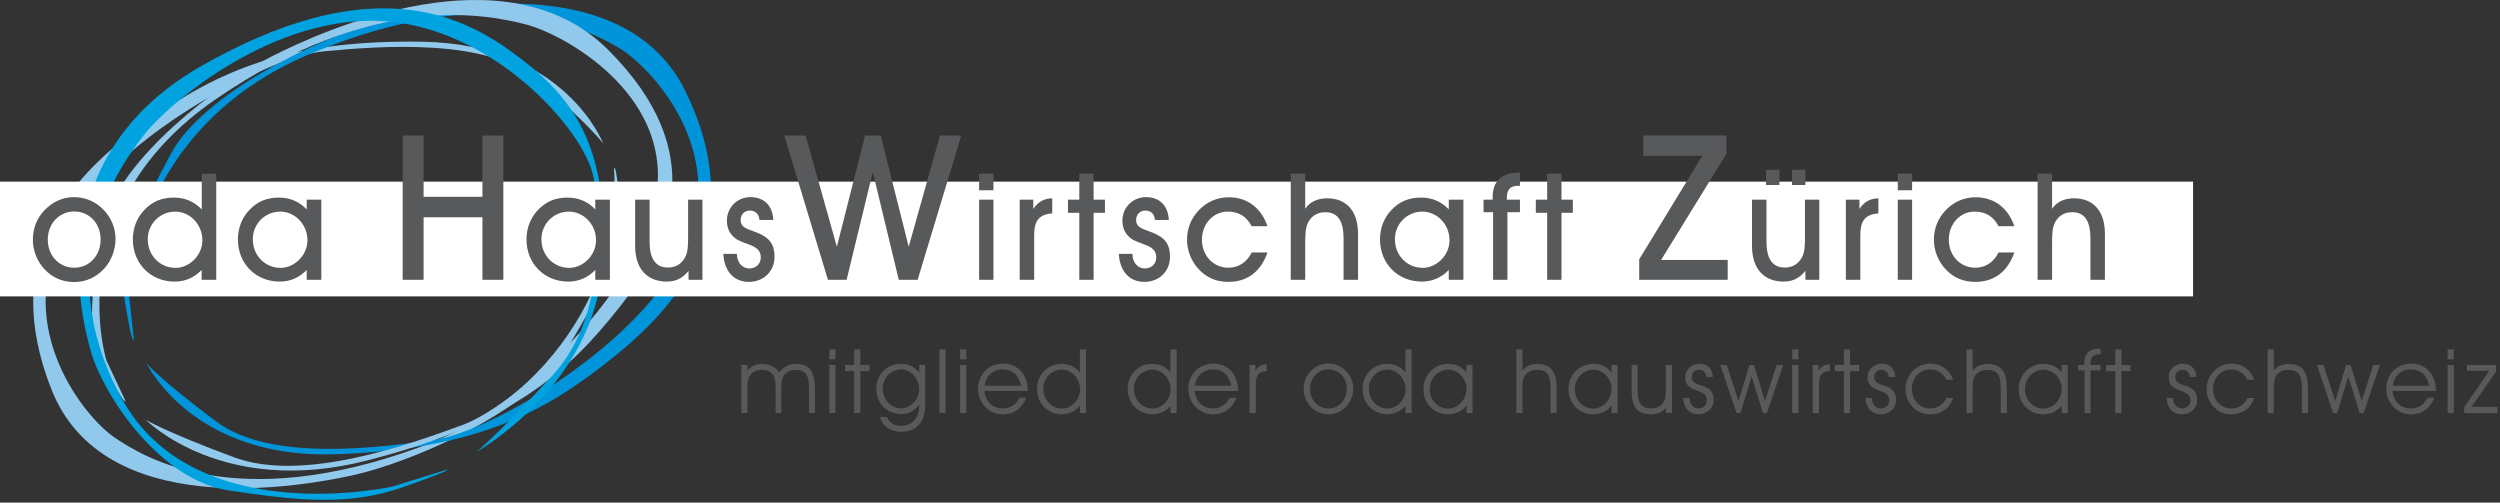 <?xml version="1.0" encoding="UTF-8" standalone="no"?><!DOCTYPE svg PUBLIC "-//W3C//DTD SVG 1.1//EN" "http://www.w3.org/Graphics/SVG/1.1/DTD/svg11.dtd"><svg width="100%" height="100%" viewBox="0 0 388 78" version="1.1" xmlns="http://www.w3.org/2000/svg" xmlns:xlink="http://www.w3.org/1999/xlink" xml:space="preserve" xmlns:serif="http://www.serif.com/" style="fill-rule:evenodd;clip-rule:evenodd;stroke-linejoin:round;stroke-miterlimit:1.414;"><rect x="0" y="0" width="388" height="78" fill="#333333" stroke="none"/><path d="M120.933,57.807c-0.472,-0.791 -1.459,-1.318 -2.613,-1.318c-0.973,0 -1.751,0.332 -2.322,0.998l0,-0.845l-0.943,0l0,7.46l0.943,0l0,-3.626c0,-0.862 0,-1.502 0.32,-2.058c0.376,-0.653 1.043,-1.014 1.919,-1.014c1.474,0 2.127,0.834 2.127,2.516l0,4.182l0.901,0l0,-3.626c0,-0.862 0,-1.502 0.32,-2.058c0.376,-0.653 1.043,-1.014 1.891,-1.014c1.599,0 2.085,0.931 2.085,2.738l0,3.96l0.915,0l0,-3.765c0,-2.558 -0.776,-3.848 -2.903,-3.848c-1.112,0 -2.03,0.457 -2.64,1.318m7.782,6.295l0.957,0l0,-7.46l-0.957,0l0,7.46Zm0.957,-9.878l-0.957,0l0,1.54l0.957,0l0,-1.54Zm2.893,9.878l0.957,0l0,-6.503l1.417,0l0,-0.957l-1.417,0l0,-2.418l-0.957,0l0,2.418l-1.418,0l0,0.957l1.418,0l0,6.503Zm4.445,-3.793c0,-1.738 1.348,-2.975 2.835,-2.975c1.46,0 2.808,1.321 2.808,3.086c0,1.626 -1.362,2.961 -2.808,2.961c-1.459,0 -2.835,-1.224 -2.835,-3.072m0.667,4.406l-1.11,0c0.347,1.404 1.652,2.305 3.348,2.305c2.21,0 3.681,-1.443 3.681,-4.154l0,-6.224l-0.929,0l0,1.221c-0.722,-0.986 -1.626,-1.402 -2.849,-1.402c-2.155,0 -3.821,1.679 -3.821,3.89c0,2.196 1.624,3.918 3.904,3.918c1.113,0 2.044,-0.5 2.766,-1.485l0,0.194c0,1.959 -1.181,3.113 -2.822,3.113c-1.07,0 -1.877,-0.5 -2.168,-1.376m8.117,-0.613l0.957,0l0,-9.878l-0.957,0l0,9.878Zm3.21,0l0.957,0l0,-7.46l-0.957,0l0,7.46Zm0.957,-9.878l-0.957,0l0,1.54l0.957,0l0,-1.54Zm8.506,5.641l-5.657,0c0.236,-1.585 1.348,-2.531 2.766,-2.531c1.557,0 2.53,0.863 2.891,2.531m1.054,0.805l0,-0.07c0,-2.501 -1.596,-4.167 -3.806,-4.167c-2.336,0 -3.918,1.708 -3.918,3.932c0,2.098 1.638,3.945 3.876,3.945c1.627,0 2.919,-0.901 3.613,-2.569l-1.083,0c-0.5,1.07 -1.459,1.654 -2.558,1.654c-1.542,0 -2.738,-1.057 -2.863,-2.725l6.739,0Zm8.076,-2.849c-0.681,-0.889 -1.668,-1.346 -2.836,-1.346c-2.252,0 -3.82,1.763 -3.82,3.89c0,2.21 1.665,3.932 3.82,3.932c1.098,0 2.155,-0.472 2.836,-1.319l0,1.124l0.957,0l0,-9.878l-0.957,0l0,3.597Zm0.028,2.627c0,1.626 -1.377,2.961 -2.808,2.961c-1.53,0 -2.892,-1.265 -2.892,-3.086c0,-1.724 1.362,-2.961 2.864,-2.961c1.445,0 2.836,1.307 2.836,3.086m14.035,-2.627c-0.682,-0.889 -1.669,-1.346 -2.836,-1.346c-2.252,0 -3.82,1.763 -3.82,3.89c0,2.21 1.665,3.932 3.82,3.932c1.098,0 2.154,-0.472 2.836,-1.319l0,1.124l0.957,0l0,-9.878l-0.957,0l0,3.597Zm0.028,2.627c0,1.626 -1.377,2.961 -2.808,2.961c-1.53,0 -2.892,-1.265 -2.892,-3.086c0,-1.724 1.362,-2.961 2.864,-2.961c1.445,0 2.836,1.307 2.836,3.086m9.407,-0.583l-5.657,0c0.236,-1.585 1.348,-2.531 2.766,-2.531c1.557,0 2.529,0.863 2.891,2.531m1.055,0.805l0,-0.07c0,-2.501 -1.597,-4.167 -3.807,-4.167c-2.335,0 -3.918,1.708 -3.918,3.932c0,2.098 1.638,3.945 3.876,3.945c1.626,0 2.919,-0.901 3.613,-2.569l-1.083,0c-0.501,1.07 -1.46,1.654 -2.557,1.654c-1.544,0 -2.739,-1.057 -2.864,-2.725l6.74,0Zm2.75,3.432l0,-4.501c0,-1.252 0.375,-1.919 1.682,-2.03l0,-1.041c-0.723,0.014 -1.265,0.291 -1.75,0.971l0,-0.859l-0.903,0l0,7.46l0.971,0Zm7.423,-3.723c0,2.084 1.625,3.931 3.862,3.931c2.155,0 3.834,-1.818 3.834,-4.029c0,-2.071 -1.693,-3.876 -3.904,-3.876c-2.014,0 -3.792,1.735 -3.792,3.974m0.998,-0.014c0,-1.822 1.349,-3.044 2.781,-3.044c1.654,0 2.919,1.236 2.919,3.03c0,1.765 -1.265,3.044 -2.836,3.044c-1.626,0 -2.864,-1.307 -2.864,-3.03m14.802,-2.544c-0.681,-0.889 -1.668,-1.346 -2.836,-1.346c-2.252,0 -3.821,1.763 -3.821,3.89c0,2.21 1.666,3.932 3.821,3.932c1.099,0 2.155,-0.472 2.836,-1.319l0,1.124l0.957,0l0,-9.878l-0.957,0l0,3.597Zm0.028,2.627c0,1.626 -1.376,2.961 -2.808,2.961c-1.529,0 -2.892,-1.265 -2.892,-3.086c0,-1.724 1.363,-2.961 2.864,-2.961c1.446,0 2.836,1.307 2.836,3.086m9.449,2.475l0,1.179l0.929,0l0,-7.46l-0.929,0l0,1.193c-0.639,-0.875 -1.627,-1.36 -2.78,-1.36c-2.28,0 -3.904,1.735 -3.904,3.931c0,2.128 1.568,3.891 3.82,3.891c1.196,0 2.266,-0.527 2.864,-1.374m0,-2.6c0,1.779 -1.39,3.086 -2.836,3.086c-1.501,0 -2.863,-1.238 -2.863,-2.961c0,-1.821 1.362,-3.086 2.891,-3.086c1.432,0 2.808,1.334 2.808,2.961m7.74,-6.099l0,9.878l0.943,0l0,-3.626c0,-0.862 0,-1.502 0.32,-2.058c0.375,-0.653 1.043,-1.014 1.918,-1.014c1.724,0 2.127,1.001 2.127,2.891l0,3.807l0.944,0l0,-3.793c0,-2.558 -0.805,-3.82 -3.015,-3.82c-0.974,0 -1.752,0.36 -2.294,1.026l0,-3.291l-0.943,0Zm14.772,8.699l0,1.179l0.929,0l0,-7.46l-0.929,0l0,1.193c-0.639,-0.875 -1.627,-1.36 -2.78,-1.36c-2.28,0 -3.904,1.735 -3.904,3.931c0,2.128 1.568,3.891 3.82,3.891c1.196,0 2.266,-0.527 2.864,-1.374m0,-2.6c0,1.779 -1.391,3.086 -2.836,3.086c-1.502,0 -2.863,-1.238 -2.863,-2.961c0,-1.821 1.361,-3.086 2.891,-3.086c1.431,0 2.808,1.334 2.808,2.961m3.113,-3.681l0,3.89c0,2.502 0.734,3.765 3.042,3.765c0.987,0 1.667,-0.278 2.266,-0.999l0,0.804l0.957,0l0,-7.46l-0.957,0l0,3.667c0,0.876 0,1.529 -0.32,2.071c-0.39,0.654 -1.057,1.015 -1.918,1.015c-1.669,0 -2.127,-0.974 -2.127,-2.794l0,-3.959l-0.943,0Zm8.004,5.113c0.041,1.585 0.985,2.542 2.361,2.542c1.377,0 2.376,-0.944 2.376,-2.222c0,-1.014 -0.417,-1.654 -1.361,-2.057c-0.487,-0.208 -1.029,-0.264 -1.488,-0.556c-0.389,-0.238 -0.556,-0.516 -0.556,-0.974c0,-0.612 0.459,-1.098 1.099,-1.098c0.681,0 1.112,0.389 1.154,1.112l1.026,0c-0.055,-1.306 -0.86,-2.055 -2.125,-2.055c-1.196,0 -2.167,0.929 -2.167,2.096c0,1.362 0.832,1.724 2.001,2.14c0.917,0.336 1.362,0.683 1.362,1.475c0,0.723 -0.57,1.237 -1.307,1.237c-0.751,0 -1.39,-0.639 -1.39,-1.612l0,-0.028l-0.985,0Zm12.699,0.472l-1.709,-5.585l-0.694,0l-1.709,5.585l-1.821,-5.585l-1,0l2.515,7.46l0.625,0l1.723,-5.684l1.75,5.684l0.626,0l2.515,-7.46l-1.014,0l-1.807,5.585Zm4.225,1.875l0.957,0l0,-7.46l-0.957,0l0,7.46Zm0.957,-9.878l-0.957,0l0,1.54l0.957,0l0,-1.54Zm3.197,9.878l0,-4.501c0,-1.252 0.375,-1.919 1.681,-2.03l0,-1.041c-0.723,0.014 -1.265,0.291 -1.75,0.971l0,-0.859l-0.902,0l0,7.46l0.971,0Zm3.865,0l0.957,0l0,-6.503l1.417,0l0,-0.957l-1.417,0l0,-2.418l-0.957,0l0,2.418l-1.418,0l0,0.957l1.418,0l0,6.503Zm3.362,-2.347c0.042,1.585 0.985,2.542 2.362,2.542c1.377,0 2.375,-0.944 2.375,-2.222c0,-1.014 -0.416,-1.654 -1.36,-2.057c-0.486,-0.208 -1.029,-0.264 -1.488,-0.556c-0.39,-0.238 -0.556,-0.516 -0.556,-0.974c0,-0.612 0.459,-1.098 1.098,-1.098c0.682,0 1.113,0.389 1.155,1.112l1.026,0c-0.055,-1.306 -0.86,-2.055 -2.125,-2.055c-1.196,0 -2.167,0.929 -2.167,2.096c0,1.362 0.833,1.724 2,2.14c0.918,0.336 1.363,0.683 1.363,1.475c0,0.723 -0.57,1.237 -1.307,1.237c-0.751,0 -1.391,-0.639 -1.391,-1.612l0,-0.028l-0.985,0Zm12.547,-2.822l1.056,0c-0.625,-1.612 -1.932,-2.5 -3.53,-2.5c-2.154,0 -3.875,1.749 -3.875,3.96c0,2.099 1.624,3.917 3.848,3.917c1.681,0 2.973,-0.915 3.557,-2.542l-1.056,0c-0.473,1.057 -1.418,1.627 -2.543,1.627c-1.584,0 -2.807,-1.293 -2.807,-3.016c0,-1.766 1.264,-3.045 2.765,-3.045c1.181,0 2.001,0.529 2.585,1.599m3.128,-4.709l0,9.878l0.943,0l0,-3.626c0,-0.862 0,-1.502 0.32,-2.058c0.375,-0.653 1.043,-1.014 1.919,-1.014c1.724,0 2.127,1.001 2.127,2.891l0,3.807l0.943,0l0,-3.793c0,-2.558 -0.804,-3.82 -3.015,-3.82c-0.972,0 -1.752,0.36 -2.294,1.026l0,-3.291l-0.943,0Zm14.772,8.699l0,1.179l0.929,0l0,-7.46l-0.929,0l0,1.193c-0.639,-0.875 -1.627,-1.36 -2.78,-1.36c-2.28,0 -3.904,1.735 -3.904,3.931c0,2.128 1.568,3.891 3.821,3.891c1.196,0 2.266,-0.527 2.863,-1.374m0,-2.6c0,1.779 -1.39,3.086 -2.836,3.086c-1.501,0 -2.863,-1.238 -2.863,-2.961c0,-1.821 1.362,-3.086 2.891,-3.086c1.431,0 2.808,1.334 2.808,2.961m4.473,3.779l0,-6.629l1.556,0l0,-0.831l-1.57,0l0,-0.209c0,-1.058 0.417,-1.447 1.57,-1.461l0,-0.86l-0.083,0c-1.668,0 -2.444,0.749 -2.444,2.321l0,0.209l-0.959,0l0,0.831l1.001,0l0,6.629l0.929,0Zm3.837,0l0.957,0l0,-6.503l1.417,0l0,-0.957l-1.417,0l0,-2.418l-0.957,0l0,2.418l-1.417,0l0,0.957l1.417,0l0,6.503Zm7.976,-2.347c0.041,1.585 0.985,2.542 2.362,2.542c1.376,0 2.375,-0.944 2.375,-2.222c0,-1.014 -0.417,-1.654 -1.361,-2.057c-0.486,-0.208 -1.028,-0.264 -1.488,-0.556c-0.389,-0.238 -0.555,-0.516 -0.555,-0.974c0,-0.612 0.458,-1.098 1.098,-1.098c0.681,0 1.112,0.389 1.155,1.112l1.026,0c-0.055,-1.306 -0.861,-2.055 -2.125,-2.055c-1.196,0 -2.167,0.929 -2.167,2.096c0,1.362 0.832,1.724 1.999,2.14c0.918,0.336 1.364,0.683 1.364,1.475c0,0.723 -0.571,1.237 -1.307,1.237c-0.752,0 -1.391,-0.639 -1.391,-1.612l0,-0.028l-0.985,0Zm12.547,-2.822l1.056,0c-0.625,-1.612 -1.933,-2.5 -3.53,-2.5c-2.154,0 -3.876,1.749 -3.876,3.96c0,2.099 1.625,3.917 3.849,3.917c1.681,0 2.973,-0.915 3.557,-2.542l-1.056,0c-0.473,1.057 -1.418,1.627 -2.543,1.627c-1.584,0 -2.807,-1.293 -2.807,-3.016c0,-1.766 1.264,-3.045 2.765,-3.045c1.181,0 2.001,0.529 2.585,1.599m3.127,-4.709l0,9.878l0.944,0l0,-3.626c0,-0.862 0,-1.502 0.319,-2.058c0.376,-0.653 1.043,-1.014 1.919,-1.014c1.724,0 2.127,1.001 2.127,2.891l0,3.807l0.943,0l0,-3.793c0,-2.558 -0.804,-3.82 -3.015,-3.82c-0.972,0 -1.751,0.36 -2.293,1.026l0,-3.291l-0.944,0Zm14.591,8.003l-1.71,-5.585l-0.695,0l-1.708,5.585l-1.82,-5.585l-1.001,0l2.515,7.46l0.626,0l1.722,-5.684l1.751,5.684l0.625,0l2.515,-7.46l-1.015,0l-1.805,5.585Zm10.478,-2.362l-5.657,0c0.236,-1.585 1.348,-2.531 2.766,-2.531c1.557,0 2.53,0.863 2.891,2.531m1.054,0.805l0,-0.07c0,-2.501 -1.596,-4.167 -3.806,-4.167c-2.336,0 -3.918,1.708 -3.918,3.932c0,2.098 1.638,3.945 3.876,3.945c1.627,0 2.919,-0.901 3.613,-2.569l-1.083,0c-0.5,1.07 -1.46,1.654 -2.558,1.654c-1.542,0 -2.738,-1.057 -2.863,-2.725l6.739,0Zm1.809,3.432l0.957,0l0,-7.46l-0.957,0l0,7.46Zm0.957,-9.878l-0.957,0l0,1.54l0.957,0l0,-1.54Zm6.767,9.878l0,-0.957l-4.015,0l3.807,-5.477l0,-1.026l-4.515,0l0,0.901l3.459,0l-3.889,5.658l0,0.901l5.153,0Z" style="fill:#58595b;fill-rule:nonzero;"/><path d="M95.529,33.195c0,0 -2.301,26.002 -30.592,36.279c-28.29,10.277 -42.521,1.591 -47.178,-1.588c-4.658,-3.179 -15.629,-16.795 -8.129,-31.604c7.501,-14.809 31.927,-27.509 40.629,-28.316c8.702,-0.808 25.458,-2.21 33.365,4.636c7.906,6.846 9.989,9.659 9.989,9.659c0,0 -5.901,-15.401 -27.983,-15.781c-22.08,-0.379 -32.841,5.096 -43.971,13.235c-11.131,8.139 -21.733,20.317 -13.677,40.717c8.054,20.399 38.075,15.244 46.841,13.315c8.765,-1.929 27.168,-9.722 32.714,-18.865c5.545,-9.144 9.314,-15.973 8.657,-23.164c-0.657,-7.192 -0.888,-5.509 -0.888,-5.509l0.223,6.986Z" style="fill:#91c9ed;fill-rule:nonzero;"/><path d="M20.018,45.73c0,0 0.412,-25.774 28.22,-37.411c27.809,-11.635 42.817,-3.819 47.752,-0.931c4.937,2.89 17.017,15.743 10.534,30.749c-6.484,15.007 -30.212,28.828 -38.939,30.086c-8.728,1.256 -25.543,3.527 -34.03,-2.807c-8.488,-6.335 -10.798,-9.002 -10.798,-9.002c0,0 7.092,14.881 29.415,14.087c22.323,-0.793 32.785,-6.764 43.425,-15.383c10.64,-8.62 20.45,-21.194 10.815,-40.893c-9.634,-19.697 -39.566,-13.023 -48.275,-10.657c-8.709,2.368 -26.717,11.029 -31.645,20.343c-4.926,9.315 -8.229,16.251 -7.036,23.312c1.191,7.06 1.301,5.387 1.301,5.387l-0.739,-6.88Z" style="fill:#0095da;fill-rule:nonzero;"/><path d="M16.534,55.98c0,0 -7.603,-23.721 16.997,-40.615c24.598,-16.895 42.259,-13.09 48.169,-11.547c5.908,1.543 22.166,10.621 20.256,25.83c-1.91,15.21 -21.688,33.194 -30.152,36.3c-8.466,3.107 -24.822,8.955 -35.407,5.048c-10.584,-3.908 -13.759,-5.834 -13.759,-5.834c0,0 11.829,12.055 34.234,6.328c22.408,-5.728 31.165,-13.544 39.28,-23.829c8.115,-10.284 14.156,-24.008 -1.749,-39.909c-15.907,-15.901 -44.205,-3.079 -52.306,1.041c-8.102,4.121 -23.681,16.093 -25.782,25.735c-2.101,9.643 -3.294,16.741 0.113,22.947c3.407,6.204 2.998,4.647 2.998,4.647l-2.892,-6.142Z" style="fill:#91c9ed;fill-rule:nonzero;"/><path d="M60.929,75.509c0,0 -30.745,6.933 -42.04,-13.678c-11.295,-20.611 -0.557,-35.718 3.356,-40.779c3.912,-5.059 20.393,-19.074 37.708,-17.743c17.316,1.329 31.605,17.816 32.289,24.96c0.685,7.146 1.824,20.956 -6.536,30.042c-8.36,9.085 -11.761,11.824 -11.761,11.824c0,0 18.437,-10.302 19.577,-29.263c1.14,-18.961 -5.012,-26.265 -14.311,-32.972c-9.298,-6.709 -23.399,-11.584 -47.826,2.264c-24.427,13.849 -19.254,37.686 -17.243,44.503c2.011,6.815 10.671,19.844 21.335,21.445c10.664,1.601 18.639,2.479 27.182,-0.542c8.543,-3.02 6.556,-2.641 6.556,-2.641l-8.286,2.58Z" style="fill:#00a3df;fill-rule:nonzero;"/><rect x="0" y="28.19" width="340.365" height="17.809" style="fill:#fff;"/><path d="M5.099,37.22c0,1.668 0.672,3.382 1.853,4.609c1.228,1.297 2.78,1.946 4.586,1.946c1.807,0 3.405,-0.742 4.655,-2.108c1.089,-1.204 1.737,-2.895 1.737,-4.609c0,-1.667 -0.671,-3.289 -1.899,-4.539c-1.251,-1.274 -2.802,-1.923 -4.609,-1.923c-1.69,0 -3.312,0.741 -4.562,2.085c-1.158,1.227 -1.761,2.779 -1.761,4.539m2.316,-0.023c0,-2.571 1.853,-4.377 4.1,-4.377c2.293,0 4.099,1.783 4.099,4.354c0,2.548 -1.806,4.377 -4.076,4.377c-2.339,0 -4.123,-1.853 -4.123,-4.354m23.879,6.23l2.27,0l0,-16.467l-2.247,0l0,5.535c-1.204,-1.227 -2.64,-1.829 -4.331,-1.829c-1.876,0 -3.335,0.602 -4.586,1.922c-1.158,1.204 -1.783,2.826 -1.783,4.563c0,3.729 2.733,6.554 6.508,6.554c1.575,0 3.011,-0.602 4.169,-1.806l0,1.528Zm-8.361,-6.299c0,-2.432 1.945,-4.285 4.261,-4.285c2.224,0 4.216,1.922 4.216,4.447c0,2.316 -1.992,4.284 -4.169,4.284c-2.339,0 -4.308,-1.852 -4.308,-4.446m24.666,6.299l2.269,0l0,-12.437l-2.269,0l0,1.505c-1.181,-1.227 -2.617,-1.829 -4.308,-1.829c-1.876,0 -3.335,0.602 -4.586,1.922c-1.158,1.204 -1.783,2.826 -1.783,4.563c0,3.729 2.733,6.554 6.508,6.554c1.575,0 3.011,-0.602 4.169,-1.806l0,1.528Zm-8.361,-6.299c0,-2.432 1.945,-4.285 4.261,-4.285c2.224,0 4.216,1.922 4.216,4.447c0,2.316 -1.992,4.284 -4.169,4.284c-2.34,0 -4.308,-1.852 -4.308,-4.446m26.504,6.299l0,-9.701l9.134,0l0,9.701l3.244,0l0,-22.395l-3.244,0l0,9.512l-9.134,0l0,-9.512l-3.245,0l0,22.395l3.245,0Zm26.648,0l2.27,0l0,-12.437l-2.27,0l0,1.505c-1.181,-1.227 -2.617,-1.829 -4.308,-1.829c-1.876,0 -3.335,0.602 -4.586,1.922c-1.158,1.204 -1.783,2.826 -1.783,4.563c0,3.729 2.733,6.554 6.508,6.554c1.575,0 3.011,-0.602 4.169,-1.806l0,1.528Zm-8.361,-6.299c0,-2.432 1.946,-4.285 4.262,-4.285c2.223,0 4.215,1.922 4.215,4.447c0,2.316 -1.992,4.284 -4.169,4.284c-2.339,0 -4.308,-1.852 -4.308,-4.446m24.99,6.299l0,-12.437l-2.223,0l0,5.697c0,1.367 -0.023,2.409 -0.464,3.243c-0.532,1.019 -1.482,1.598 -2.663,1.598c-1.899,0 -2.849,-1.343 -2.849,-4.03l0,-6.508l-2.246,0l0,7.157c0,3.589 1.853,5.558 4.933,5.558c1.39,0 2.478,-0.556 3.358,-1.667l0,1.389l2.154,0Zm3.243,-4.03c0.138,2.733 1.667,4.354 3.96,4.354c2.293,0 3.984,-1.644 3.984,-3.891c0,-1.922 -0.765,-2.964 -2.641,-3.728c-1.598,-0.649 -2.617,-0.741 -2.617,-2.015c0,-0.811 0.602,-1.436 1.413,-1.436c0.88,0 1.436,0.532 1.505,1.459l2.154,0c-0.116,-2.247 -1.436,-3.544 -3.566,-3.544c-2.039,0 -3.637,1.622 -3.637,3.637c0,1.181 0.417,2.061 1.297,2.756c0.487,0.393 1.344,0.648 2.455,1.088c1.019,0.417 1.506,0.973 1.506,1.876c0,0.996 -0.741,1.714 -1.784,1.714c-1.065,0 -1.922,-0.903 -1.922,-2.27l-2.107,0Zm9.463,-18.365l6.772,22.395l2.898,0l4.063,-16.725l4.032,16.725l2.929,0l6.772,-22.395l-3.307,0l-4.851,17.261l-4.347,-17.261l-2.425,0l-4.378,17.261l-4.851,-17.261l-3.307,0Zm30.234,22.395l2.224,0l0,-12.437l-2.224,0l0,12.437Zm2.224,-16.467l-2.224,0l0,2.571l2.224,0l0,-2.571Zm6.322,16.467l0,-6.925c0,-2.177 0.695,-3.219 2.803,-3.381l0,-2.339c-1.274,0.023 -2.2,0.532 -2.941,1.644l0,-1.436l-2.108,0l0,12.437l2.246,0Zm7.002,0l2.224,0l0,-10.399l1.76,0l0,-2.038l-1.76,0l0,-4.03l-2.224,0l0,4.03l-1.76,0l0,2.038l1.76,0l0,10.399Zm6.137,-4.03c0.139,2.733 1.667,4.354 3.96,4.354c2.293,0 3.984,-1.644 3.984,-3.891c0,-1.922 -0.764,-2.964 -2.64,-3.728c-1.598,-0.649 -2.618,-0.741 -2.618,-2.015c0,-0.811 0.603,-1.436 1.413,-1.436c0.88,0 1.436,0.532 1.506,1.459l2.154,0c-0.116,-2.247 -1.436,-3.544 -3.567,-3.544c-2.038,0 -3.636,1.622 -3.636,3.637c0,1.181 0.417,2.061 1.297,2.756c0.486,0.393 1.343,0.648 2.455,1.088c1.019,0.417 1.505,0.973 1.505,1.876c0,0.996 -0.741,1.714 -1.783,1.714c-1.066,0 -1.923,-0.903 -1.923,-2.27l-2.107,0Zm23.068,-0.208l-2.455,0c-0.718,1.505 -2.039,2.362 -3.613,2.362c-2.316,0 -4.1,-1.853 -4.1,-4.354c0,-2.501 1.807,-4.354 3.984,-4.354c1.714,0 2.941,0.741 3.729,2.27l2.455,0c-0.973,-2.895 -3.197,-4.494 -5.999,-4.494c-1.83,0 -3.451,0.718 -4.725,2.085c-1.158,1.251 -1.76,2.779 -1.76,4.516c0,1.668 0.672,3.382 1.853,4.609c1.228,1.297 2.733,1.922 4.563,1.922c2.941,0 5.025,-1.574 6.068,-4.562m5.859,4.238l0,-5.651c0,-1.366 0.023,-2.432 0.463,-3.266c0.533,-1.019 1.459,-1.574 2.641,-1.574c1.945,0 2.848,1.343 2.848,4.076l0,6.415l2.247,0l0,-7.133c0,-3.567 -1.83,-5.512 -4.771,-5.512c-1.552,0 -2.71,0.555 -3.428,1.621l0,-5.443l-2.246,0l0,16.467l2.246,0Zm22.28,0l2.27,0l0,-12.437l-2.27,0l0,1.505c-1.181,-1.227 -2.617,-1.829 -4.307,-1.829c-1.876,0 -3.335,0.602 -4.586,1.922c-1.158,1.204 -1.783,2.826 -1.783,4.563c0,3.729 2.732,6.554 6.508,6.554c1.574,0 3.01,-0.602 4.168,-1.806l0,1.528Zm-8.36,-6.299c0,-2.432 1.945,-4.285 4.261,-4.285c2.223,0 4.215,1.922 4.215,4.447c0,2.316 -1.992,4.284 -4.169,4.284c-2.339,0 -4.307,-1.852 -4.307,-4.446m17.462,6.299l0,-10.491l1.946,0l0,-1.946l-2.038,0l0,-0.185c0,-1.413 0.509,-1.969 1.853,-1.969l0.185,0l0,-2.061c-2.826,0 -4.238,1.297 -4.238,3.844l0,0.371l-1.413,0l0,1.946l1.482,0l0,10.491l2.223,0Zm6.168,0l2.223,0l0,-10.399l1.76,0l0,-2.038l-1.76,0l0,-4.03l-2.223,0l0,4.03l-1.761,0l0,2.038l1.761,0l0,10.399Zm28.019,0l0,-3.087l-10.331,0l10.142,-16.473l0,-2.835l-12.914,0l0,3.15l9.166,0l-9.796,16.064l0,3.181l13.733,0Zm5.948,-14.707l2.084,0l0,-2.362l-2.084,0l0,2.362Zm4.03,0l2.084,0l0,-2.362l-2.084,0l0,2.362Zm4.238,14.707l0,-12.437l-2.224,0l0,5.697c0,1.367 -0.023,2.409 -0.463,3.243c-0.532,1.019 -1.482,1.598 -2.663,1.598c-1.899,0 -2.849,-1.343 -2.849,-4.03l0,-6.508l-2.246,0l0,7.157c0,3.589 1.852,5.558 4.933,5.558c1.389,0 2.478,-0.556 3.358,-1.667l0,1.389l2.154,0Zm6.368,0l0,-6.925c0,-2.177 0.695,-3.219 2.802,-3.381l0,-2.339c-1.273,0.023 -2.2,0.532 -2.941,1.644l0,-1.436l-2.108,0l0,12.437l2.247,0Zm5.813,0l2.224,0l0,-12.437l-2.224,0l0,12.437Zm2.224,-16.467l-2.224,0l0,2.571l2.224,0l0,-2.571Zm15.865,12.229l-2.455,0c-0.718,1.505 -2.039,2.362 -3.613,2.362c-2.317,0 -4.1,-1.853 -4.1,-4.354c0,-2.501 1.807,-4.354 3.984,-4.354c1.714,0 2.941,0.741 3.729,2.27l2.455,0c-0.973,-2.895 -3.197,-4.494 -5.999,-4.494c-1.83,0 -3.451,0.718 -4.725,2.085c-1.158,1.251 -1.76,2.779 -1.76,4.516c0,1.668 0.672,3.382 1.853,4.609c1.227,1.297 2.733,1.922 4.563,1.922c2.941,0 5.025,-1.574 6.068,-4.562m5.859,4.238l0,-5.651c0,-1.366 0.023,-2.432 0.463,-3.266c0.533,-1.019 1.459,-1.574 2.641,-1.574c1.945,0 2.848,1.343 2.848,4.076l0,6.415l2.247,0l0,-7.133c0,-3.567 -1.83,-5.512 -4.771,-5.512c-1.552,0 -2.71,0.555 -3.428,1.621l0,-5.443l-2.246,0l0,16.467l2.246,0Z" style="fill:#58595b;fill-rule:nonzero;"/></svg>